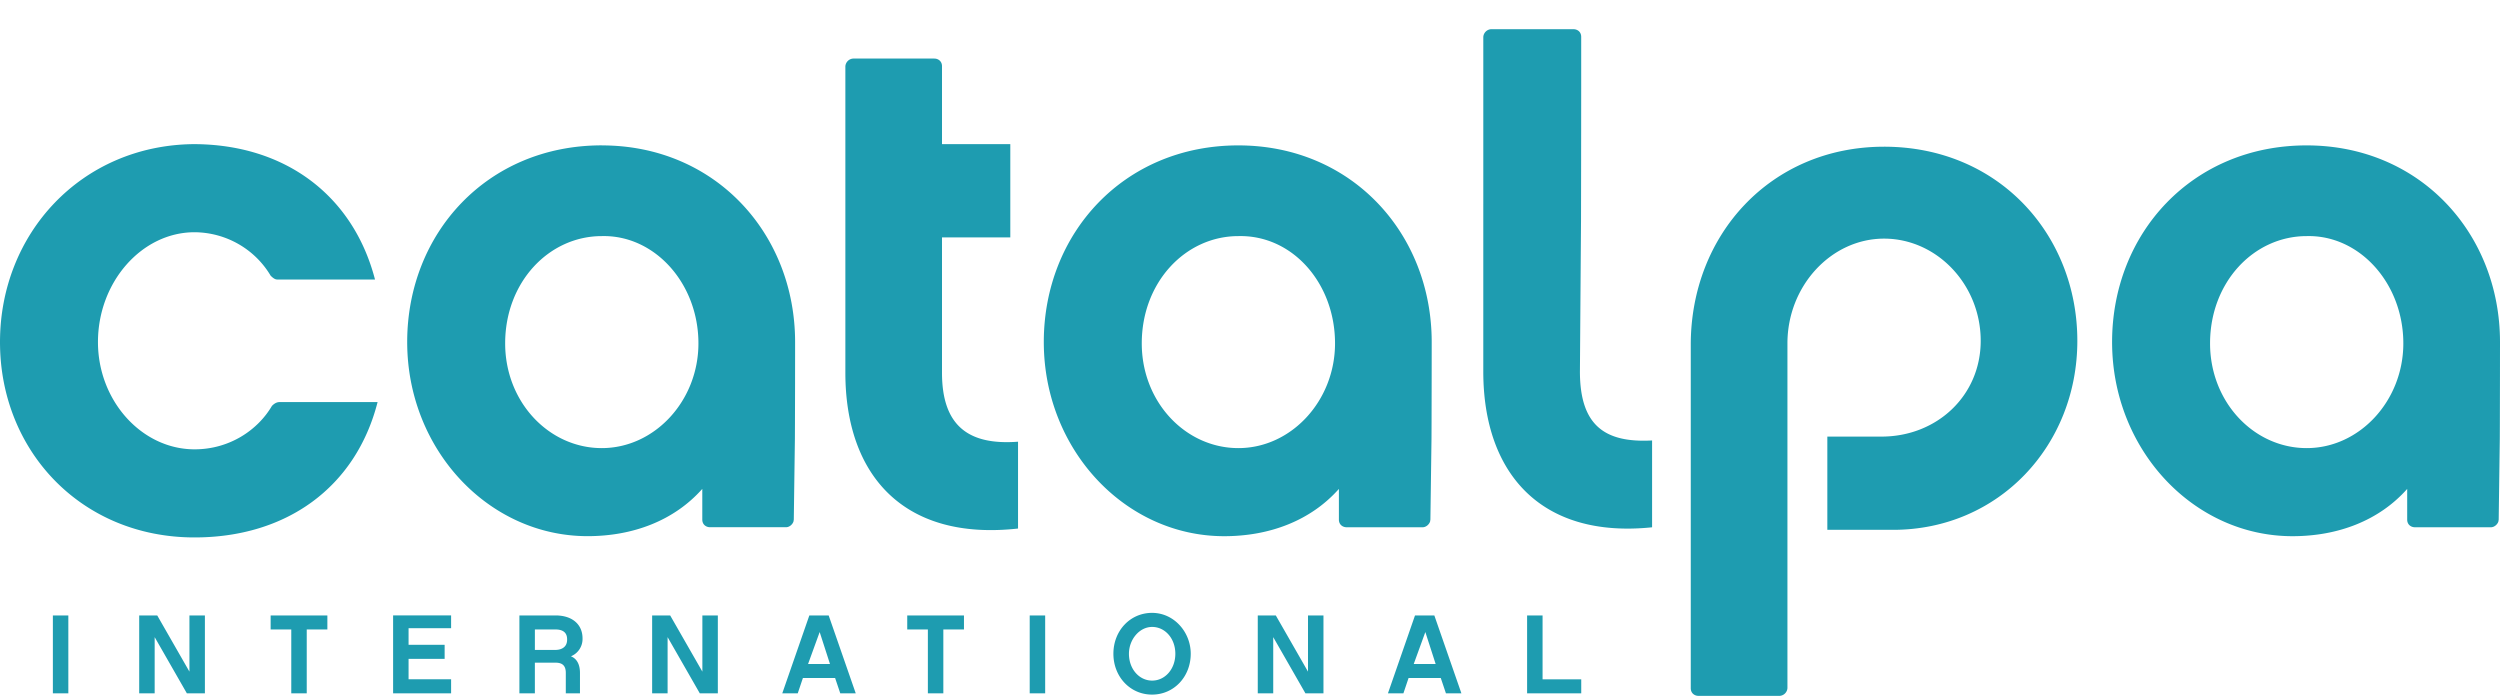 <svg xmlns="http://www.w3.org/2000/svg" width="75" height="21" xmlns:v="https://vecta.io/nano"><path d="M56.521 4.401c3.441 0 5.799 2.644 5.799 5.824 0 3.142-2.358 5.67-5.528 5.67h0-1.972v-2.797h1.624c1.662 0 2.977-1.226 2.977-2.874 0-1.686-1.314-3.065-2.899-3.065s-2.899 1.418-2.899 3.142h0v10.345a.25.25 0 0 1-.232.23h0-2.436c-.116 0-.232-.077-.232-.23h0V10.34c0-3.295 2.397-5.939 5.799-5.939zM34.562 18.386c.657 0 1.16.575 1.16 1.226 0 .69-.503 1.226-1.16 1.226s-1.16-.536-1.16-1.226.503-1.226 1.16-1.226zm-29.845.077l.966 1.686v-1.686h.464v2.337h-.541l-.966-1.686v1.686h-.464v-2.337h.541zm33.557 0l.966 1.686v-1.686h.464v2.337h-.541l-.966-1.686v1.686h-.464v-2.337h.541zm-36.224 0v2.337h-.464v-2.337h.464zm26.869 0v.421h-.619v1.916h-.464v-1.916h-.619v-.421h1.701zm17.358 0v1.916h1.16v.421h-1.624v-2.337h.464zm-3.247 0l.812 2.337h-.464l-.155-.46h-.966l-.155.46h-.464l.812-2.337h.58zm-33.209 0v.421h-.619v1.916h-.464v-1.916h-.619v-.421H9.82zm21.534 0v2.337h-.464v-2.337h.464zm-6.495 0l.812 2.337h-.464l-.155-.46h-.966l-.155.46h-.464l.812-2.337h.58zm-4.755 0l.966 1.686v-1.686h.464v2.337h-.541l-.966-1.686v1.686h-.464v-2.337h.541zm-3.441 0c.503 0 .812.268.812.69a.56.56 0 0 1-.348.536c.193.077.271.268.271.498h0v.613h-.425v-.613c0-.23-.116-.307-.309-.307h0-.619v.92h-.464v-2.337zm-3.131 0v.383h-1.276v.498h1.082v.421h-1.082v.613h1.276v.421h-1.74v-2.337h1.74zm21.031.345c-.387 0-.696.383-.696.805 0 .46.309.805.696.805s.696-.345.696-.805-.309-.805-.696-.805zm-9.974.153l-.348.958h.657l-.309-.958zm18.17 0l-.348.958h.657l-.309-.958zm-26.095-.077h-.619v.613h.641c.081-.003.326-.034.326-.306 0-.077 0-.307-.348-.307h0zM5.799 4.324c2.745 0 4.794 1.533 5.451 4.061h0-2.938c-.077 0-.155-.077-.193-.115-.476-.802-1.342-1.296-2.281-1.303-1.585 0-2.899 1.494-2.899 3.295 0 1.762 1.314 3.218 2.899 3.218 1.044 0 1.894-.575 2.32-1.303.039-.038.116-.115.232-.115h0 2.938c-.657 2.567-2.745 4.061-5.49 4.061C2.436 16.125 0 13.52 0 10.263s2.436-5.9 5.799-5.939zm63.402.038c3.402 0 5.799 2.644 5.799 5.9h0l-.001 1.02-.003 1.38-.002.497-.033 2.429-.009.057c-.03.093-.126.173-.223.173h0-2.281c-.116 0-.232-.077-.232-.23h0v-.92c-.851.958-2.088 1.418-3.441 1.418-2.977 0-5.412-2.605-5.412-5.824 0-3.257 2.397-5.9 5.838-5.9zm-51.147 0c3.402 0 5.799 2.644 5.799 5.9h0v.227.12l-.001.673v.207l-.001.447-.002.725-.002.497-.033 2.429-.009.057c-.03.093-.126.173-.223.173h0-2.281c-.116 0-.232-.077-.232-.23h0v-.92c-.851.958-2.088 1.418-3.441 1.418-2.977 0-5.412-2.605-5.412-5.824 0-3.257 2.397-5.9 5.838-5.9zm19.098 0c3.402 0 5.799 2.644 5.799 5.9h0v.059.071l-.001.89-.003 1.38-.002.497-.033 2.429-.009.057c-.03.093-.126.173-.223.173h0-2.281c-.116 0-.232-.077-.232-.23h0v-.92c-.851.958-2.088 1.418-3.441 1.418-2.977 0-5.412-2.605-5.412-5.824 0-3.257 2.397-5.9 5.838-5.9zm-9.124-2.605c.116 0 .232.077.232.23h0v2.337h2.049v2.797H28.26v4.061c0 1.571.773 2.184 2.281 2.069h0v2.605c-3.441.383-5.18-1.609-5.18-4.674h0V1.987a.25.25 0 0 1 .232-.23h0zM47.204.876c.116 0 .232.077.232.23h0v1.322.222l-.001 1.003v.274l-.001.57v.294l-.001.6-.001.61-.001.612-.033 4.532c0 1.609.735 2.146 2.165 2.069h0v2.605c-3.325.345-5.064-1.609-5.064-4.674h0V1.106a.25.25 0 0 1 .232-.23h0zM37.152 7.083c-1.585 0-2.899 1.379-2.899 3.218 0 1.762 1.314 3.142 2.899 3.142s2.899-1.418 2.899-3.142c0-1.801-1.276-3.257-2.899-3.218zm-19.098 0c-1.585 0-2.899 1.379-2.899 3.218 0 1.762 1.314 3.142 2.899 3.142s2.899-1.418 2.899-3.142c0-1.801-1.314-3.257-2.899-3.218zm51.147 0c-1.585 0-2.899 1.379-2.899 3.218 0 1.762 1.314 3.142 2.899 3.142s2.899-1.418 2.899-3.142c0-1.801-1.314-3.257-2.899-3.218z" fill="#1e9cb0"/></svg>
